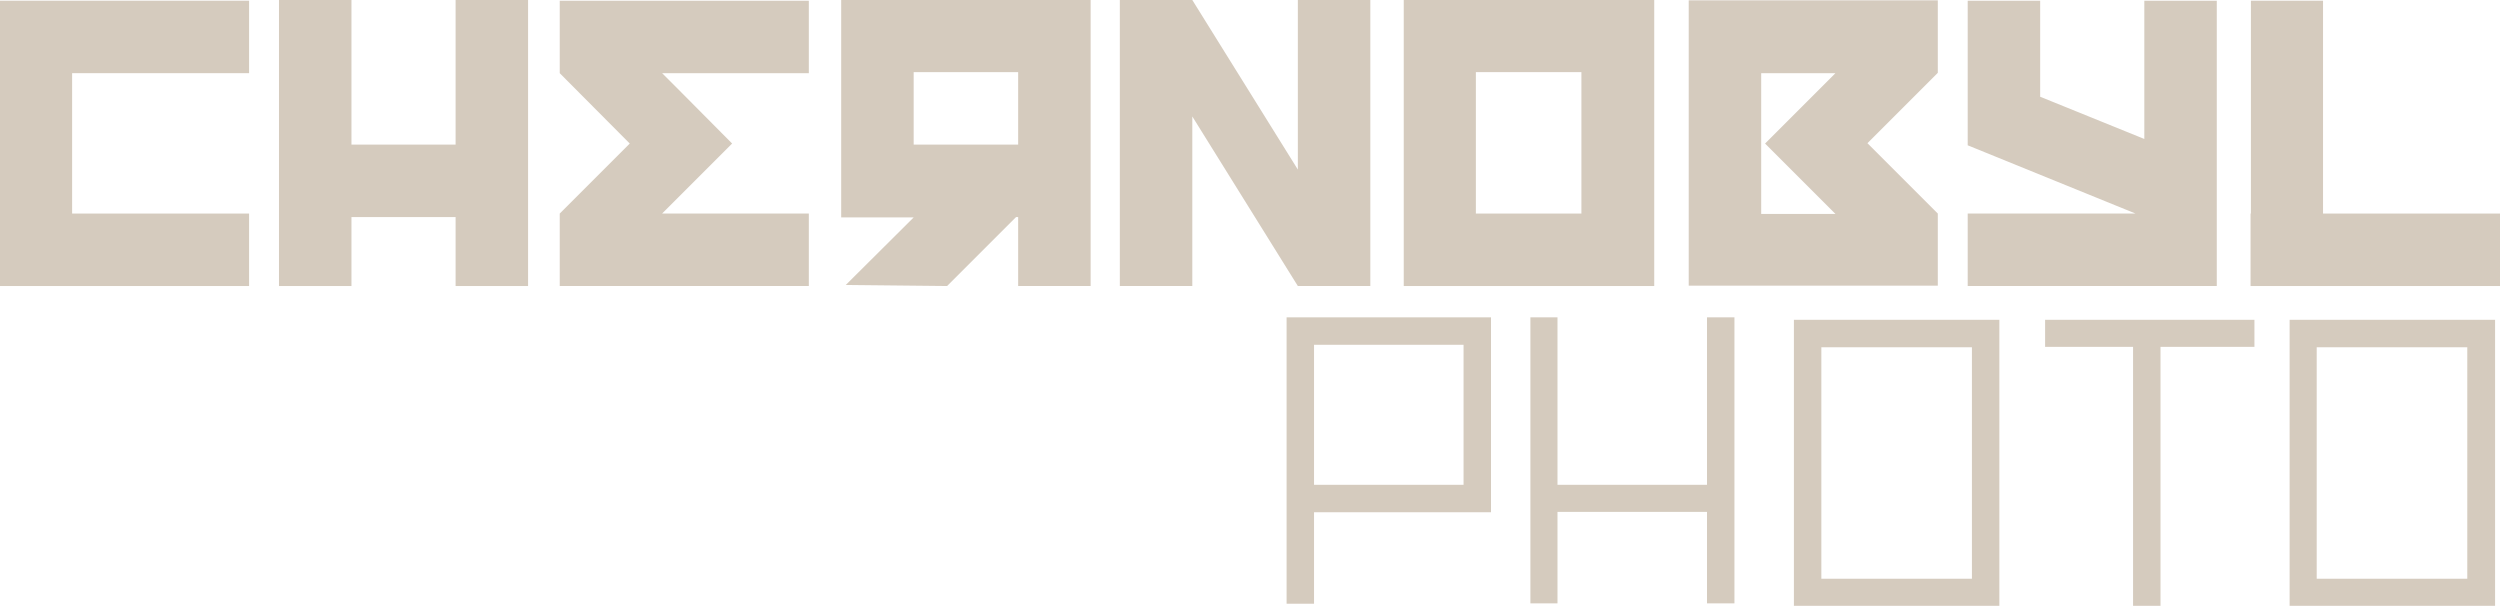 <?xml version="1.0" encoding="UTF-8" standalone="no"?>
<!-- Generator: Adobe Illustrator 19.0.0, SVG Export Plug-In . SVG Version: 6.00 Build 0)  -->

<svg
   xmlns:dc="http://purl.org/dc/elements/1.1/"
   xmlns:cc="http://creativecommons.org/ns#"
   xmlns:rdf="http://www.w3.org/1999/02/22-rdf-syntax-ns#"
   xmlns:svg="http://www.w3.org/2000/svg"
   xmlns="http://www.w3.org/2000/svg"
   xmlns:sodipodi="http://sodipodi.sourceforge.net/DTD/sodipodi-0.dtd"
   xmlns:inkscape="http://www.inkscape.org/namespaces/inkscape"
   version="1.1"
   id="Layer_2"
   x="0px"
   y="0px"
   viewBox="0 0 710.6 172.2"
   xml:space="preserve"
   inkscape:version="0.91 r13725"
   sodipodi:docname="chernobyl_photo_logo.svg"
   width="710.6"
   height="172.2"><defs
     id="defs37" /><sodipodi:namedview
     pagecolor="#ffffff"
     bordercolor="#666666"
     borderopacity="1"
     objecttolerance="10"
     gridtolerance="10"
     guidetolerance="10"
     inkscape:pageopacity="0"
     inkscape:pageshadow="2"
     inkscape:window-width="1920"
     inkscape:window-height="1026"
     id="namedview35"
     showgrid="false"
     inkscape:zoom="0.45024022"
     inkscape:cx="368.69207"
     inkscape:cy="257.95001"
     inkscape:window-x="0"
     inkscape:window-y="0"
     inkscape:window-maximized="1"
     inkscape:current-layer="Layer_2" /><style
     type="text/css"
     id="style3">
	.st0{fill:#D5CBBE;}
</style><g
     id="g5"
     transform="translate(-9.8,-132)"><polygon
       class="st0"
       points="217.9,172.8 203.4,158.2 203.4,158.2 198,152.8 239.7,152.8 239.7,132.2 168.9,132.2 168.9,152.8 188.8,172.8 168.9,192.7 168.9,192.7 168.9,213.3 239.7,213.3 239.7,192.7 198,192.7 "
       id="polygon7"
       style="fill:#d5cbbe" /><path
       class="st0"
       d="m 248.9,132 0,20.6 0,41.2 4.5,0 16.1,0 0,0 -19.3,19.2 28.8,0.3 19.6,-19.6 0.6,0 0,19.6 20.6,0 0,-60.8 0,-20.5 0,0 -70.9,0 0,0 z m 50.3,41.1 -29.7,0 0,-20.6 29.7,0 0,20.6 z"
       id="path9"
       inkscape:connector-curvature="0"
       style="fill:#d5cbbe" /><polygon
       class="st0"
       points="30.3,152.8 80.6,152.8 80.6,132.2 30.3,132.2 9.8,132.2 9.8,152.8 9.8,192.7 9.8,213.3 30.3,213.3 80.6,213.3 80.6,192.7 30.3,192.7 "
       id="polygon11"
       style="fill:#d5cbbe" /><polygon
       class="st0"
       points="139.3,213.3 159.9,213.3 159.9,132 139.3,132 139.3,173.1 109.7,173.1 109.7,132 89.1,132 89.1,213.3 109.7,213.3 109.7,193.7 139.3,193.7 "
       id="polygon13"
       style="fill:#d5cbbe" /><polygon
       class="st0"
       points="495,303.5 502.8,303.5 502.8,222.2 495,222.2 495,269.8 452.5,269.8 452.5,222.2 444.8,222.2 444.8,303.5 452.5,303.5 452.5,277.5 495,277.5 "
       id="polygon15"
       style="fill:#d5cbbe" /><polygon
       class="st0"
       points="348.7,213.3 348.7,165.1 378.7,213.3 399.3,213.3 399.3,132 378.7,132 378.7,180.2 348.7,132 328.1,132 328.1,213.3 "
       id="polygon17"
       style="fill:#d5cbbe" /><path
       class="st0"
       d="m 425.8,222.2 -42.5,0 0,0 -7.8,0 0,0 0,7.8 0,73.6 7.8,0 0,-26 42.5,0 7.8,0 0,-7.8 0,-39.8 0,-7.8 0,0 -7.8,0 0,0 z m 0,47.6 -42.5,0 0,-39.8 42.5,0 0,39.8 z"
       id="path19"
       inkscape:connector-curvature="0"
       style="fill:#d5cbbe" /><path
       class="st0"
       d="m 560.6,192.7 0,0 -20,-20 20,-20 0,-20.6 -50.2,0 -20.6,0 0,0 0,20.6 0,0 0,39.9 0,0 0,20.6 0,0 20.6,0 50.2,0 0,-20.5 z m -50.2,-39.9 21.1,0 -5.4,5.4 0,0 -14.6,14.6 20,20 -21.1,0 0,-40 z"
       id="path21"
       inkscape:connector-curvature="0"
       style="fill:#d5cbbe" /><path
       class="st0"
       d="m 429.3,213.3 30,0 17.7,0 3,0 0,-81.3 -3,0 -17.6,0 -30,0 -11.9,0 -8.7,0 0,81.3 8.7,0 11.8,0 z m 30,-60.8 0,40.2 -30,0 0,-40.2 30,0 z"
       id="path23"
       inkscape:connector-curvature="0"
       style="fill:#d5cbbe" /><path
       class="st0"
       d="m 570.3,222.9 -42.8,0 -5.5,0 -2.3,0 0,81.3 2.3,0 5.5,0 42.8,0 4.3,0 3.5,0 0,-81.3 -1.7,0 -6.1,0 z m -42.8,73.6 0,-65.8 42.8,0 0,65.8 -42.8,0 z"
       id="path25"
       inkscape:connector-curvature="0"
       style="fill:#d5cbbe" /><polygon
       class="st0"
       points="650.6,222.9 623.9,222.9 616.1,222.9 591.1,222.9 591.1,230.6 616.1,230.6 616.1,304.2 623.9,304.2 623.9,230.6 650.6,230.6 "
       id="polygon27"
       style="fill:#d5cbbe" /><path
       class="st0"
       d="m 711.2,222.9 -42.8,0 -5.5,0 -2.3,0 0,81.3 2.3,0 5.5,0 42.8,0 4.3,0 3.5,0 0,-81.3 -1.7,0 -6.1,0 z m -42.9,73.6 0,-65.8 42.8,0 0,65.8 -42.8,0 z"
       id="path29"
       inkscape:connector-curvature="0"
       style="fill:#d5cbbe" /><polygon
       class="st0"
       points="720.4,213.3 720.4,192.7 670.1,192.7 670.1,132.2 649.6,132.2 649.6,192.7 649.5,192.7 649.5,213.3 649.6,213.3 670.1,213.3 "
       id="polygon31"
       style="fill:#d5cbbe" /><polygon
       class="st0"
       points="569.1,173.3 569.1,173.3 569.1,173.3 616.8,192.7 569.1,192.7 569.1,213.3 619.3,213.3 639.9,213.3 639.9,192.7 639.9,132.2 619.3,132.2 619.3,171.5 589.7,159.5 589.7,132.2 569.1,132.2 "
       id="polygon33"
       style="fill:#d5cbbe" /></g></svg>